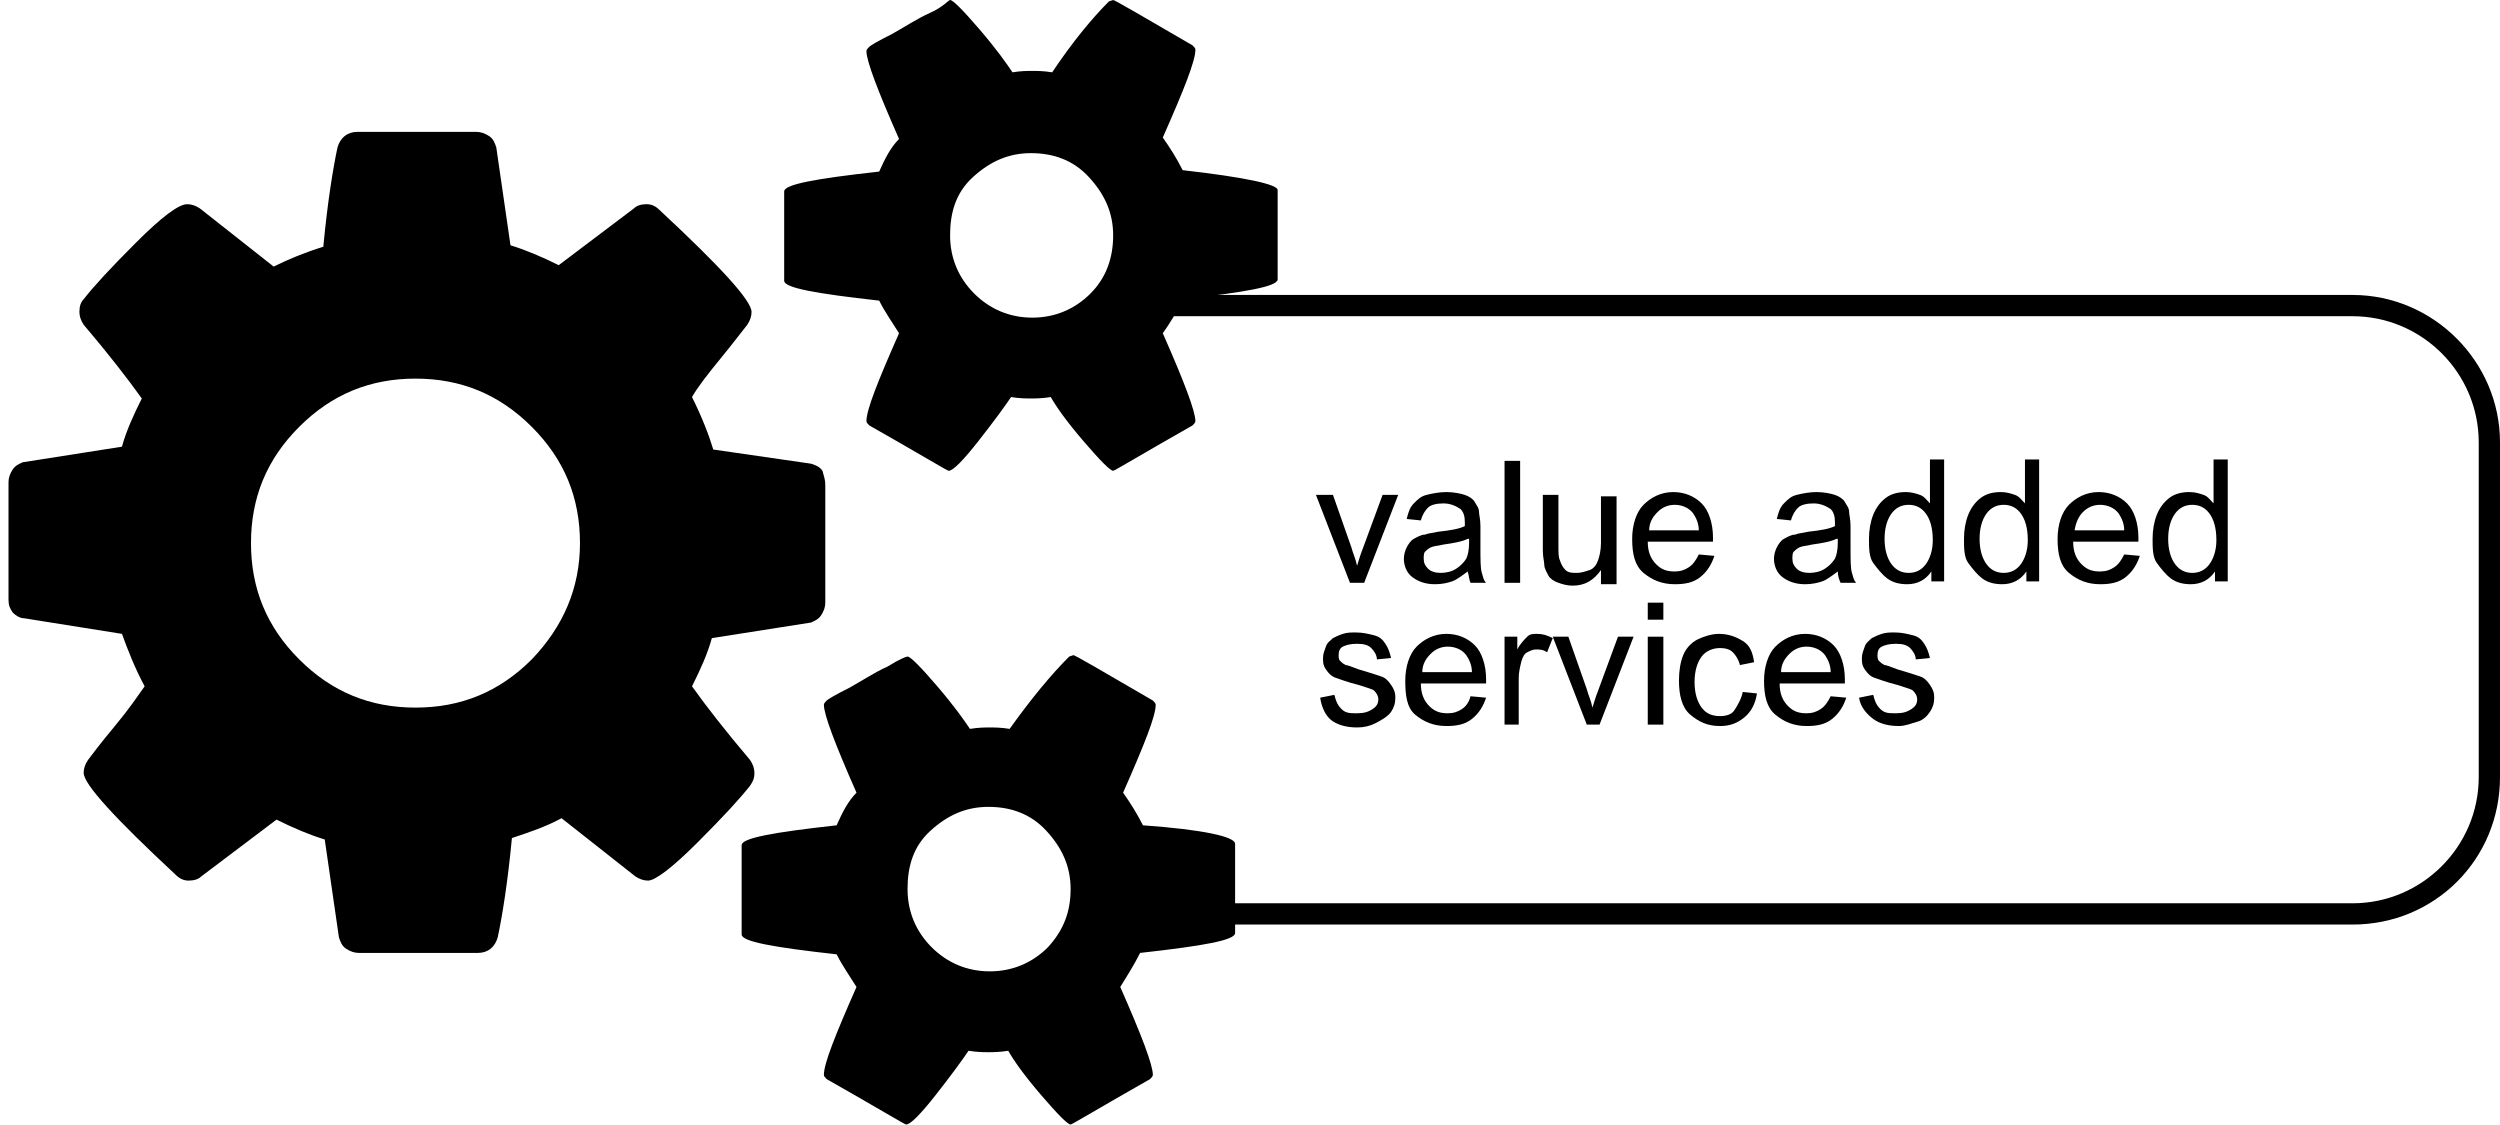<?xml version="1.0" encoding="utf-8"?>
<!-- Generator: Adobe Illustrator 18.0.0, SVG Export Plug-In . SVG Version: 6.00 Build 0)  -->
<!DOCTYPE svg PUBLIC "-//W3C//DTD SVG 1.1//EN" "http://www.w3.org/Graphics/SVG/1.1/DTD/svg11.dtd">
<svg version="1.1" id="Layer_1" xmlns="http://www.w3.org/2000/svg" xmlns:xlink="http://www.w3.org/1999/xlink" x="0px" y="0px"
	 viewBox="0 0 176.3 79.3" enable-background="new 0 0 176.3 79.3" xml:space="preserve">
<g>
	<path  d="M40.9,38.3c0-3.2-1.1-5.9-3.4-8.2c-2.3-2.3-5-3.4-8.2-3.4s-5.9,1.1-8.2,3.4s-3.4,5-3.4,8.2s1.1,5.9,3.4,8.2
		c2.3,2.3,5,3.4,8.2,3.4s5.9-1.1,8.2-3.4C39.7,44.2,40.9,41.5,40.9,38.3z M58.2,34.2v8.3c0,0.3-0.1,0.6-0.3,0.9s-0.5,0.4-0.7,0.5
		l-7,1.1c-0.3,1.1-0.8,2.2-1.4,3.4c1,1.4,2.4,3.2,4.1,5.2c0.2,0.3,0.3,0.6,0.3,0.9c0,0.4-0.1,0.6-0.3,0.9c-0.7,0.9-1.9,2.2-3.7,4
		c-1.8,1.8-3,2.7-3.5,2.7c-0.3,0-0.6-0.1-0.9-0.3l-5.2-4.1c-1.1,0.6-2.3,1-3.5,1.4c-0.3,3.2-0.7,5.6-1,7c-0.2,0.7-0.7,1.1-1.4,1.1
		h-8.4c-0.3,0-0.6-0.1-0.9-0.3s-0.4-0.5-0.5-0.8l-1-6.9c-1-0.3-2.2-0.8-3.4-1.4l-5.3,4c-0.2,0.2-0.5,0.3-0.9,0.3
		c-0.3,0-0.6-0.1-0.9-0.4c-4.3-4-6.5-6.4-6.5-7.2c0-0.3,0.1-0.6,0.3-0.9c0.3-0.4,0.9-1.2,1.9-2.4s1.6-2.1,2.1-2.8
		c-0.7-1.3-1.2-2.6-1.6-3.7l-6.9-1.1c-0.3,0-0.6-0.2-0.8-0.4c-0.2-0.3-0.3-0.5-0.3-0.9V34c0-0.3,0.1-0.6,0.3-0.9s0.5-0.4,0.7-0.5
		l7-1.1c0.3-1.1,0.8-2.2,1.4-3.4c-1-1.4-2.4-3.2-4.1-5.2c-0.2-0.3-0.3-0.6-0.3-0.9c0-0.4,0.1-0.7,0.3-0.9c0.7-0.9,1.9-2.2,3.7-4
		c1.8-1.8,3-2.7,3.6-2.7c0.3,0,0.6,0.1,0.9,0.3l5.2,4.1c1-0.5,2.2-1,3.5-1.4c0.3-3.2,0.7-5.6,1-7c0.2-0.7,0.7-1.1,1.4-1.1h8.4
		c0.3,0,0.6,0.1,0.9,0.3c0.3,0.2,0.4,0.5,0.5,0.8l1,6.9c1,0.3,2.2,0.8,3.4,1.4l5.3-4c0.2-0.2,0.5-0.3,0.9-0.3c0.3,0,0.6,0.1,0.9,0.4
		c4.3,4,6.5,6.4,6.5,7.2c0,0.3-0.1,0.6-0.3,0.9c-0.4,0.5-1,1.3-1.9,2.4c-0.9,1.1-1.6,2-2,2.7c0.7,1.4,1.2,2.7,1.5,3.7l6.9,1
		c0.3,0.1,0.6,0.2,0.8,0.5C58.1,33.6,58.2,33.8,58.2,34.2z"/>
	<path  d="M75.5,62.7c0-1.6-0.6-2.9-1.7-4.1s-2.5-1.7-4.1-1.7s-2.9,0.6-4.1,1.7S64,61.1,64,62.7c0,1.6,0.6,3,1.7,4.1
		c1.1,1.1,2.5,1.7,4.1,1.7s3-0.6,4.1-1.7C75,65.6,75.5,64.3,75.5,62.7z M87.1,59.5v6.3c0,0.5-2.2,0.9-6.7,1.4
		C80,68,79.5,68.8,79,69.6c1.5,3.4,2.3,5.5,2.3,6.2c0,0.1-0.1,0.2-0.2,0.3c-3.7,2.1-5.5,3.2-5.6,3.2c-0.2,0-0.9-0.7-2.1-2.1
		s-1.9-2.4-2.3-3.1c-0.6,0.1-1.1,0.1-1.4,0.1s-0.8,0-1.4-0.1c-0.4,0.6-1.2,1.7-2.3,3.1s-1.8,2.1-2.1,2.1c-0.1,0-1.9-1.1-5.6-3.2
		c-0.1-0.1-0.2-0.2-0.2-0.3c0-0.8,0.8-2.8,2.3-6.2c-0.5-0.8-1-1.5-1.4-2.3c-4.5-0.5-6.7-0.9-6.7-1.4v-6.3c0-0.5,2.2-0.9,6.7-1.4
		c0.4-0.9,0.8-1.7,1.4-2.3c-1.5-3.4-2.3-5.5-2.3-6.2c0-0.1,0.1-0.2,0.2-0.3c0.1-0.1,0.6-0.4,1.6-0.9c0.9-0.5,1.8-1.1,2.7-1.5
		c0.8-0.5,1.3-0.7,1.4-0.7c0.2,0,0.9,0.7,2.1,2.1s1.9,2.4,2.3,3c0.6-0.1,1.1-0.1,1.4-0.1s0.8,0,1.4,0.1c1.5-2.1,2.9-3.8,4.2-5.1
		l0.3-0.1c0.1,0,2,1.1,5.6,3.2c0.1,0.1,0.2,0.2,0.2,0.3c0,0.8-0.8,2.8-2.3,6.2c0.5,0.7,1,1.5,1.4,2.3C84.8,58.5,87.1,59,87.1,59.5z"
		/>
	<path  d="M78.5,16.6c0-1.6-0.6-2.9-1.7-4.1s-2.5-1.7-4.1-1.7s-2.9,0.6-4.1,1.7S67,15,67,16.6c0,1.6,0.6,3,1.7,4.1
		c1.1,1.1,2.5,1.7,4.1,1.7s3-0.6,4.1-1.7C78,19.6,78.5,18.2,78.5,16.6z M90.1,13.4v6.3c0,0.5-2.2,0.9-6.7,1.4
		C83,22,82.5,22.8,82,23.5c1.5,3.4,2.3,5.5,2.3,6.2c0,0.1-0.1,0.2-0.2,0.3c-3.7,2.1-5.5,3.2-5.6,3.2c-0.2,0-0.9-0.7-2.1-2.1
		s-1.9-2.4-2.3-3.1c-0.6,0.1-1.1,0.1-1.4,0.1s-0.8,0-1.4-0.1c-0.4,0.6-1.2,1.7-2.3,3.1s-1.8,2.1-2.1,2.1c-0.1,0-1.9-1.1-5.6-3.2
		c-0.1-0.1-0.2-0.2-0.2-0.3c0-0.8,0.8-2.8,2.3-6.2c-0.5-0.8-1-1.5-1.4-2.3c-4.5-0.5-6.7-0.9-6.7-1.4v-6.3c0-0.5,2.2-0.9,6.7-1.4
		c0.4-0.9,0.8-1.7,1.4-2.3c-1.5-3.4-2.3-5.5-2.3-6.2c0-0.1,0.1-0.2,0.2-0.3c0.1-0.1,0.6-0.4,1.6-0.9c0.9-0.5,1.8-1.1,2.7-1.5
		S66.9,0,67,0c0.2,0,0.9,0.7,2.1,2.1s1.9,2.4,2.3,3c0.6-0.1,1.1-0.1,1.4-0.1s0.8,0,1.4,0.1C75.6,3,77,1.3,78.2,0.1L78.5,0
		c0.1,0,2,1.1,5.6,3.2c0.1,0.1,0.2,0.2,0.2,0.3c0,0.8-0.8,2.8-2.3,6.2c0.5,0.7,1,1.5,1.4,2.3C87.8,12.5,90.1,13,90.1,13.4z"/>
	<path  d="M165.9,65.2H80.2v-1.5h85.7c4.9,0,8.9-4,8.9-8.9V31.2c0-4.9-4-8.9-8.9-8.9H80.3v-1.5h85.6
		c5.7,0,10.4,4.7,10.4,10.4v23.6C176.3,60.6,171.7,65.2,165.9,65.2z"/>
	<g>
		<path  d="M95.2,41.1l-2.4-6.2H94l1.3,3.7c0.1,0.4,0.3,0.8,0.4,1.3c0.1-0.3,0.2-0.7,0.4-1.2l1.4-3.8h1.1l-2.4,6.2
			H95.2z"/>
		<path  d="M103.5,40.3c-0.4,0.3-0.8,0.6-1.1,0.7s-0.7,0.2-1.2,0.2c-0.7,0-1.2-0.2-1.6-0.5s-0.6-0.8-0.6-1.3
			c0-0.3,0.1-0.6,0.2-0.8s0.3-0.5,0.5-0.6s0.5-0.3,0.8-0.3c0.2-0.1,0.5-0.1,0.9-0.2c0.9-0.1,1.5-0.2,1.9-0.4c0-0.1,0-0.2,0-0.3
			c0-0.4-0.1-0.7-0.3-0.9c-0.3-0.2-0.7-0.4-1.2-0.4c-0.5,0-0.9,0.1-1.1,0.3s-0.4,0.5-0.5,0.9l-1-0.1c0.1-0.4,0.2-0.8,0.5-1.1
			s0.5-0.5,0.9-0.6s0.9-0.2,1.4-0.2c0.5,0,1,0.1,1.3,0.2s0.6,0.3,0.7,0.5s0.3,0.4,0.3,0.7c0,0.2,0.1,0.5,0.1,1v1.4
			c0,1,0,1.6,0.1,1.9s0.1,0.5,0.3,0.7h-1.1C103.6,40.9,103.6,40.6,103.5,40.3z M103.5,38c-0.4,0.2-1,0.3-1.7,0.4
			c-0.4,0.1-0.7,0.1-0.9,0.2s-0.3,0.2-0.4,0.3s-0.1,0.3-0.1,0.5c0,0.3,0.1,0.5,0.3,0.7s0.5,0.3,0.9,0.3c0.4,0,0.8-0.1,1.1-0.3
			s0.5-0.4,0.7-0.7c0.1-0.2,0.2-0.6,0.2-1.1V38z"/>
		<path  d="M106.1,41.1v-8.6h1.1v8.6H106.1z"/>
		<path  d="M112.9,41.1v-0.9c-0.5,0.7-1.1,1.1-2,1.1c-0.4,0-0.7-0.1-1-0.2s-0.6-0.3-0.7-0.5s-0.3-0.5-0.3-0.8
			c0-0.2-0.1-0.5-0.1-1v-3.9h1.1v3.5c0,0.6,0,0.9,0.1,1.1c0.1,0.3,0.2,0.5,0.4,0.7s0.5,0.2,0.8,0.2s0.6-0.1,0.9-0.2s0.5-0.4,0.6-0.7
			s0.2-0.7,0.2-1.2v-3.3h1.1v6.2H112.9z"/>
		<path  d="M119.8,39.1l1.1,0.1c-0.2,0.6-0.5,1.1-1,1.5s-1.1,0.5-1.8,0.5c-0.9,0-1.6-0.3-2.2-0.8s-0.8-1.3-0.8-2.4
			c0-1,0.3-1.9,0.8-2.4s1.2-0.9,2.1-0.9c0.8,0,1.5,0.3,2,0.8s0.8,1.4,0.8,2.4c0,0.1,0,0.2,0,0.3h-4.6c0,0.7,0.2,1.2,0.6,1.6
			s0.8,0.5,1.3,0.5c0.4,0,0.7-0.1,1-0.3S119.6,39.5,119.8,39.1z M116.3,37.4h3.5c0-0.5-0.2-0.9-0.4-1.2c-0.3-0.4-0.8-0.6-1.3-0.6
			c-0.5,0-0.9,0.2-1.2,0.5S116.3,36.8,116.3,37.4z"/>
		<path  d="M129.6,40.3c-0.4,0.3-0.8,0.6-1.1,0.7s-0.7,0.2-1.2,0.2c-0.7,0-1.2-0.2-1.6-0.5s-0.6-0.8-0.6-1.3
			c0-0.3,0.1-0.6,0.2-0.8s0.3-0.5,0.5-0.6s0.5-0.3,0.8-0.3c0.2-0.1,0.5-0.1,0.9-0.2c0.9-0.1,1.5-0.2,1.9-0.4c0-0.1,0-0.2,0-0.3
			c0-0.4-0.1-0.7-0.3-0.9c-0.3-0.2-0.7-0.4-1.2-0.4c-0.5,0-0.9,0.1-1.1,0.3s-0.4,0.5-0.5,0.9l-1-0.1c0.1-0.4,0.2-0.8,0.5-1.1
			s0.5-0.5,0.9-0.6s0.9-0.2,1.4-0.2c0.5,0,1,0.1,1.3,0.2s0.6,0.3,0.7,0.5s0.3,0.4,0.3,0.7c0,0.2,0.1,0.5,0.1,1v1.4
			c0,1,0,1.6,0.1,1.9s0.1,0.5,0.3,0.7h-1.1C129.7,40.9,129.6,40.6,129.6,40.3z M129.5,38c-0.4,0.2-1,0.3-1.7,0.4
			c-0.4,0.1-0.7,0.1-0.9,0.2s-0.3,0.2-0.4,0.3s-0.1,0.3-0.1,0.5c0,0.3,0.1,0.5,0.3,0.7s0.5,0.3,0.9,0.3c0.4,0,0.8-0.1,1.1-0.3
			s0.5-0.4,0.7-0.7c0.1-0.2,0.2-0.6,0.2-1.1V38z"/>
		<path  d="M136.2,41.1v-0.8c-0.4,0.6-1,0.9-1.7,0.9c-0.5,0-1-0.1-1.4-0.4s-0.7-0.7-1-1.1s-0.3-1.1-0.3-1.7
			c0-0.6,0.1-1.2,0.3-1.7s0.5-0.9,0.9-1.2s0.9-0.4,1.4-0.4c0.4,0,0.7,0.1,1,0.2s0.5,0.4,0.7,0.6v-3.1h1v8.6H136.2z M132.9,38
			c0,0.8,0.2,1.4,0.5,1.8s0.7,0.6,1.2,0.6c0.5,0,0.9-0.2,1.2-0.6s0.5-1,0.5-1.7c0-0.9-0.2-1.5-0.5-1.9s-0.7-0.6-1.2-0.6
			c-0.5,0-0.9,0.2-1.2,0.6S132.9,37.2,132.9,38z"/>
		<path  d="M142.9,41.1v-0.8c-0.4,0.6-1,0.9-1.7,0.9c-0.5,0-1-0.1-1.4-0.4s-0.7-0.7-1-1.1s-0.3-1.1-0.3-1.7
			c0-0.6,0.1-1.2,0.3-1.7s0.5-0.9,0.9-1.2s0.9-0.4,1.4-0.4c0.4,0,0.7,0.1,1,0.2s0.5,0.4,0.7,0.6v-3.1h1v8.6H142.9z M139.6,38
			c0,0.8,0.2,1.4,0.5,1.8s0.7,0.6,1.2,0.6c0.5,0,0.9-0.2,1.2-0.6s0.5-1,0.5-1.7c0-0.9-0.2-1.5-0.5-1.9s-0.7-0.6-1.2-0.6
			c-0.5,0-0.9,0.2-1.2,0.6S139.6,37.2,139.6,38z"/>
		<path  d="M149.8,39.1l1.1,0.1c-0.2,0.6-0.5,1.1-1,1.5s-1.1,0.5-1.8,0.5c-0.9,0-1.6-0.3-2.2-0.8s-0.8-1.3-0.8-2.4
			c0-1,0.3-1.9,0.8-2.4s1.2-0.9,2.1-0.9c0.8,0,1.5,0.3,2,0.8s0.8,1.4,0.8,2.4c0,0.1,0,0.2,0,0.3h-4.6c0,0.7,0.2,1.2,0.6,1.6
			s0.8,0.5,1.3,0.5c0.4,0,0.7-0.1,1-0.3S149.6,39.5,149.8,39.1z M146.3,37.4h3.5c0-0.5-0.2-0.9-0.4-1.2c-0.3-0.4-0.8-0.6-1.3-0.6
			c-0.5,0-0.9,0.2-1.2,0.5S146.4,36.8,146.3,37.4z"/>
		<path  d="M156.2,41.1v-0.8c-0.4,0.6-1,0.9-1.7,0.9c-0.5,0-1-0.1-1.4-0.4s-0.7-0.7-1-1.1s-0.3-1.1-0.3-1.7
			c0-0.6,0.1-1.2,0.3-1.7s0.5-0.9,0.9-1.2s0.9-0.4,1.4-0.4c0.4,0,0.7,0.1,1,0.2s0.5,0.4,0.7,0.6v-3.1h1v8.6H156.2z M152.9,38
			c0,0.8,0.2,1.4,0.5,1.8s0.7,0.6,1.2,0.6c0.5,0,0.9-0.2,1.2-0.6s0.5-1,0.5-1.7c0-0.9-0.2-1.5-0.5-1.9s-0.7-0.6-1.2-0.6
			c-0.5,0-0.9,0.2-1.2,0.6S152.9,37.2,152.9,38z"/>
		<path  d="M93.1,49.2l1-0.2c0.1,0.4,0.2,0.7,0.5,1s0.6,0.3,1.1,0.3c0.5,0,0.8-0.1,1.1-0.3s0.4-0.4,0.4-0.7
			c0-0.2-0.1-0.4-0.3-0.6c-0.1-0.1-0.5-0.2-1.1-0.4c-0.8-0.2-1.3-0.4-1.6-0.5s-0.5-0.3-0.7-0.6s-0.2-0.5-0.2-0.8
			c0-0.3,0.1-0.5,0.2-0.8s0.3-0.4,0.5-0.6c0.2-0.1,0.4-0.2,0.7-0.3s0.6-0.1,0.9-0.1c0.5,0,0.9,0.1,1.3,0.2s0.6,0.3,0.8,0.6
			s0.3,0.6,0.4,1l-1,0.1c0-0.3-0.2-0.6-0.4-0.8s-0.5-0.3-1-0.3c-0.5,0-0.8,0.1-1,0.2s-0.3,0.3-0.3,0.6c0,0.1,0,0.3,0.1,0.4
			c0.1,0.1,0.2,0.2,0.4,0.3c0.1,0,0.4,0.1,0.9,0.3c0.7,0.2,1.3,0.4,1.6,0.5s0.5,0.3,0.7,0.6s0.3,0.5,0.3,0.9c0,0.4-0.1,0.7-0.3,1
			S97.4,50.8,97,51s-0.8,0.3-1.3,0.3c-0.8,0-1.4-0.2-1.8-0.5S93.2,49.9,93.1,49.2z"/>
		<path  d="M103.7,49.1l1.1,0.1c-0.2,0.6-0.5,1.1-1,1.5s-1.1,0.5-1.8,0.5c-0.9,0-1.6-0.3-2.2-0.8S99.1,49,99.1,48
			c0-1,0.3-1.9,0.8-2.4s1.2-0.9,2.1-0.9c0.8,0,1.5,0.3,2,0.8s0.8,1.4,0.8,2.4c0,0.1,0,0.2,0,0.3h-4.6c0,0.7,0.2,1.2,0.6,1.6
			s0.8,0.5,1.3,0.5c0.4,0,0.7-0.1,1-0.3S103.6,49.5,103.7,49.1z M100.3,47.4h3.5c0-0.5-0.2-0.9-0.4-1.2c-0.3-0.4-0.8-0.6-1.3-0.6
			c-0.5,0-0.9,0.2-1.2,0.5S100.3,46.8,100.3,47.4z"/>
		<path  d="M106.1,51.1v-6.2h0.9v0.9c0.2-0.4,0.5-0.7,0.7-0.9s0.4-0.2,0.7-0.2c0.4,0,0.7,0.1,1.1,0.3l-0.4,1
			c-0.3-0.2-0.5-0.2-0.8-0.2c-0.2,0-0.4,0.1-0.6,0.2s-0.3,0.3-0.4,0.6c-0.1,0.4-0.2,0.8-0.2,1.2v3.3H106.1z"/>
		<path  d="M111.9,51.1l-2.4-6.2h1.1l1.3,3.7c0.1,0.4,0.3,0.8,0.4,1.3c0.1-0.3,0.2-0.7,0.4-1.2l1.4-3.8h1.1l-2.4,6.2
			H111.9z"/>
		<path  d="M116.2,43.7v-1.2h1.1v1.2H116.2z M116.2,51.1v-6.2h1.1v6.2H116.2z"/>
		<path  d="M122.9,48.8l1,0.1c-0.1,0.7-0.4,1.3-0.9,1.7s-1,0.6-1.7,0.6c-0.9,0-1.5-0.3-2.1-0.8s-0.8-1.4-0.8-2.4
			c0-0.7,0.1-1.3,0.3-1.8s0.6-0.9,1-1.1s1-0.4,1.5-0.4c0.7,0,1.2,0.2,1.7,0.5s0.7,0.8,0.8,1.5l-1,0.2c-0.1-0.4-0.3-0.7-0.5-0.9
			s-0.5-0.3-0.9-0.3c-0.5,0-1,0.2-1.3,0.6s-0.5,1-0.5,1.8c0,0.8,0.2,1.4,0.5,1.8s0.7,0.6,1.3,0.6c0.4,0,0.8-0.1,1-0.4
			S122.8,49.3,122.9,48.8z"/>
		<path  d="M129.1,49.1l1.1,0.1c-0.2,0.6-0.5,1.1-1,1.5s-1.1,0.5-1.8,0.5c-0.9,0-1.6-0.3-2.2-0.8s-0.8-1.3-0.8-2.4
			c0-1,0.3-1.9,0.8-2.4s1.2-0.9,2.1-0.9c0.8,0,1.5,0.3,2,0.8s0.8,1.4,0.8,2.4c0,0.1,0,0.2,0,0.3h-4.6c0,0.7,0.2,1.2,0.6,1.6
			s0.8,0.5,1.3,0.5c0.4,0,0.7-0.1,1-0.3S128.9,49.5,129.1,49.1z M125.6,47.4h3.5c0-0.5-0.2-0.9-0.4-1.2c-0.3-0.4-0.8-0.6-1.3-0.6
			c-0.5,0-0.9,0.2-1.2,0.5S125.6,46.8,125.6,47.4z"/>
		<path  d="M131.1,49.2l1-0.2c0.1,0.4,0.2,0.7,0.5,1s0.6,0.3,1.1,0.3c0.5,0,0.8-0.1,1.1-0.3s0.4-0.4,0.4-0.7
			c0-0.2-0.1-0.4-0.3-0.6c-0.1-0.1-0.5-0.2-1.1-0.4c-0.8-0.2-1.3-0.4-1.6-0.5s-0.5-0.3-0.7-0.6s-0.2-0.5-0.2-0.8
			c0-0.3,0.1-0.5,0.2-0.8s0.3-0.4,0.5-0.6c0.2-0.1,0.4-0.2,0.7-0.3s0.6-0.1,0.9-0.1c0.5,0,0.9,0.1,1.3,0.2s0.6,0.3,0.8,0.6
			s0.3,0.6,0.4,1l-1,0.1c0-0.3-0.2-0.6-0.4-0.8s-0.5-0.3-1-0.3c-0.5,0-0.8,0.1-1,0.2s-0.3,0.3-0.3,0.6c0,0.1,0,0.3,0.1,0.4
			c0.1,0.1,0.2,0.2,0.4,0.3c0.1,0,0.4,0.1,0.9,0.3c0.7,0.2,1.3,0.4,1.6,0.5s0.5,0.3,0.7,0.6s0.3,0.5,0.3,0.9c0,0.4-0.1,0.7-0.3,1
			s-0.5,0.6-0.9,0.7s-0.8,0.3-1.3,0.3c-0.8,0-1.4-0.2-1.8-0.5S131.2,49.9,131.1,49.2z"/>
	</g>
</g>
</svg>
